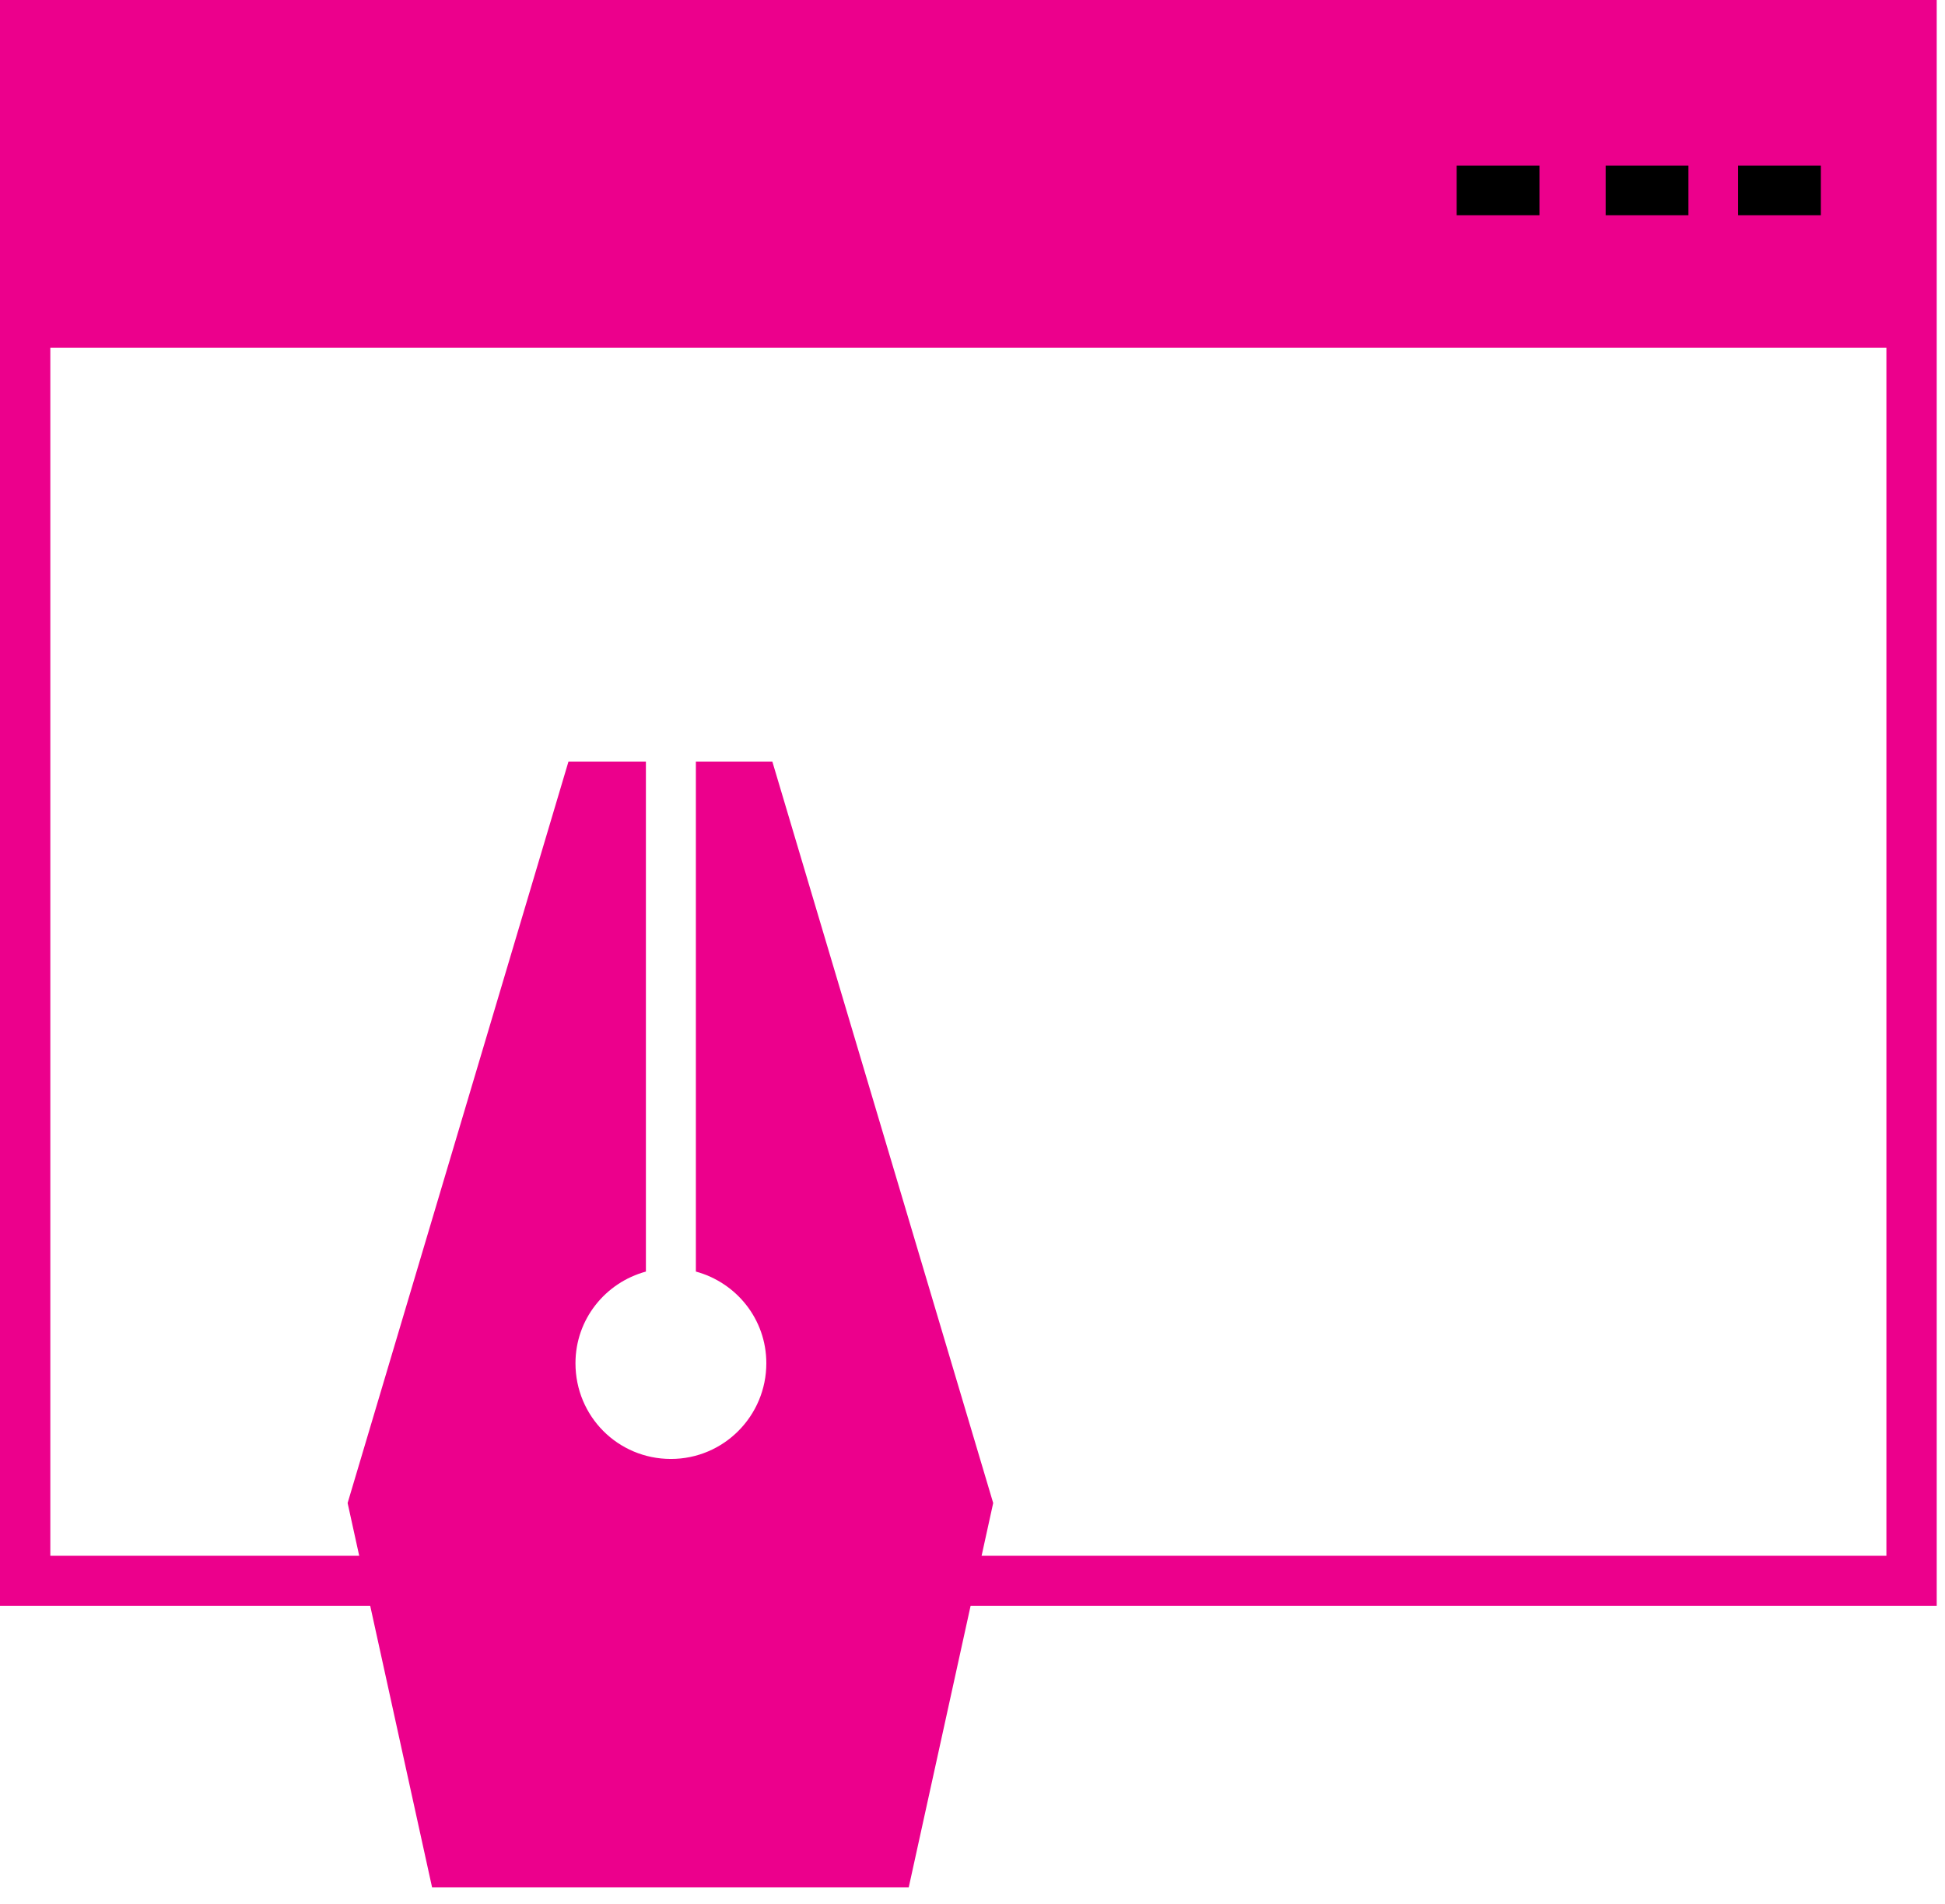 <svg width="94" height="92" viewBox="0 0 94 92" fill="none" xmlns="http://www.w3.org/2000/svg">
<path d="M91.168 2.42V75.18H2.432V2.42H91.168ZM93.6 0H0V77.6H93.6V0Z" fill="#EC008C"/>
<path d="M92.8 0.8H0.8V16.8H92.8V0.8Z" fill="#EC008C"/>
<path d="M88 8H84V10.4H88V8Z" fill="black"/>
<path d="M81.6 8H77.6V10.4H81.6V8Z" fill="black"/>
<path d="M74.4 8H70.4V10.4H74.4V8Z" fill="black"/>
<path d="M37.374 36.8H33.631V61.446C35.587 61.978 37.036 63.746 37.036 65.876C37.036 68.418 34.984 70.501 32.424 70.501C29.864 70.501 27.812 68.443 27.812 65.876C27.812 63.746 29.261 61.978 31.216 61.446V36.8H27.474L16.8 72.631L20.881 91.2H43.919L48 72.631L37.326 36.8H37.374Z" fill="#EC008C"/>
</svg>
